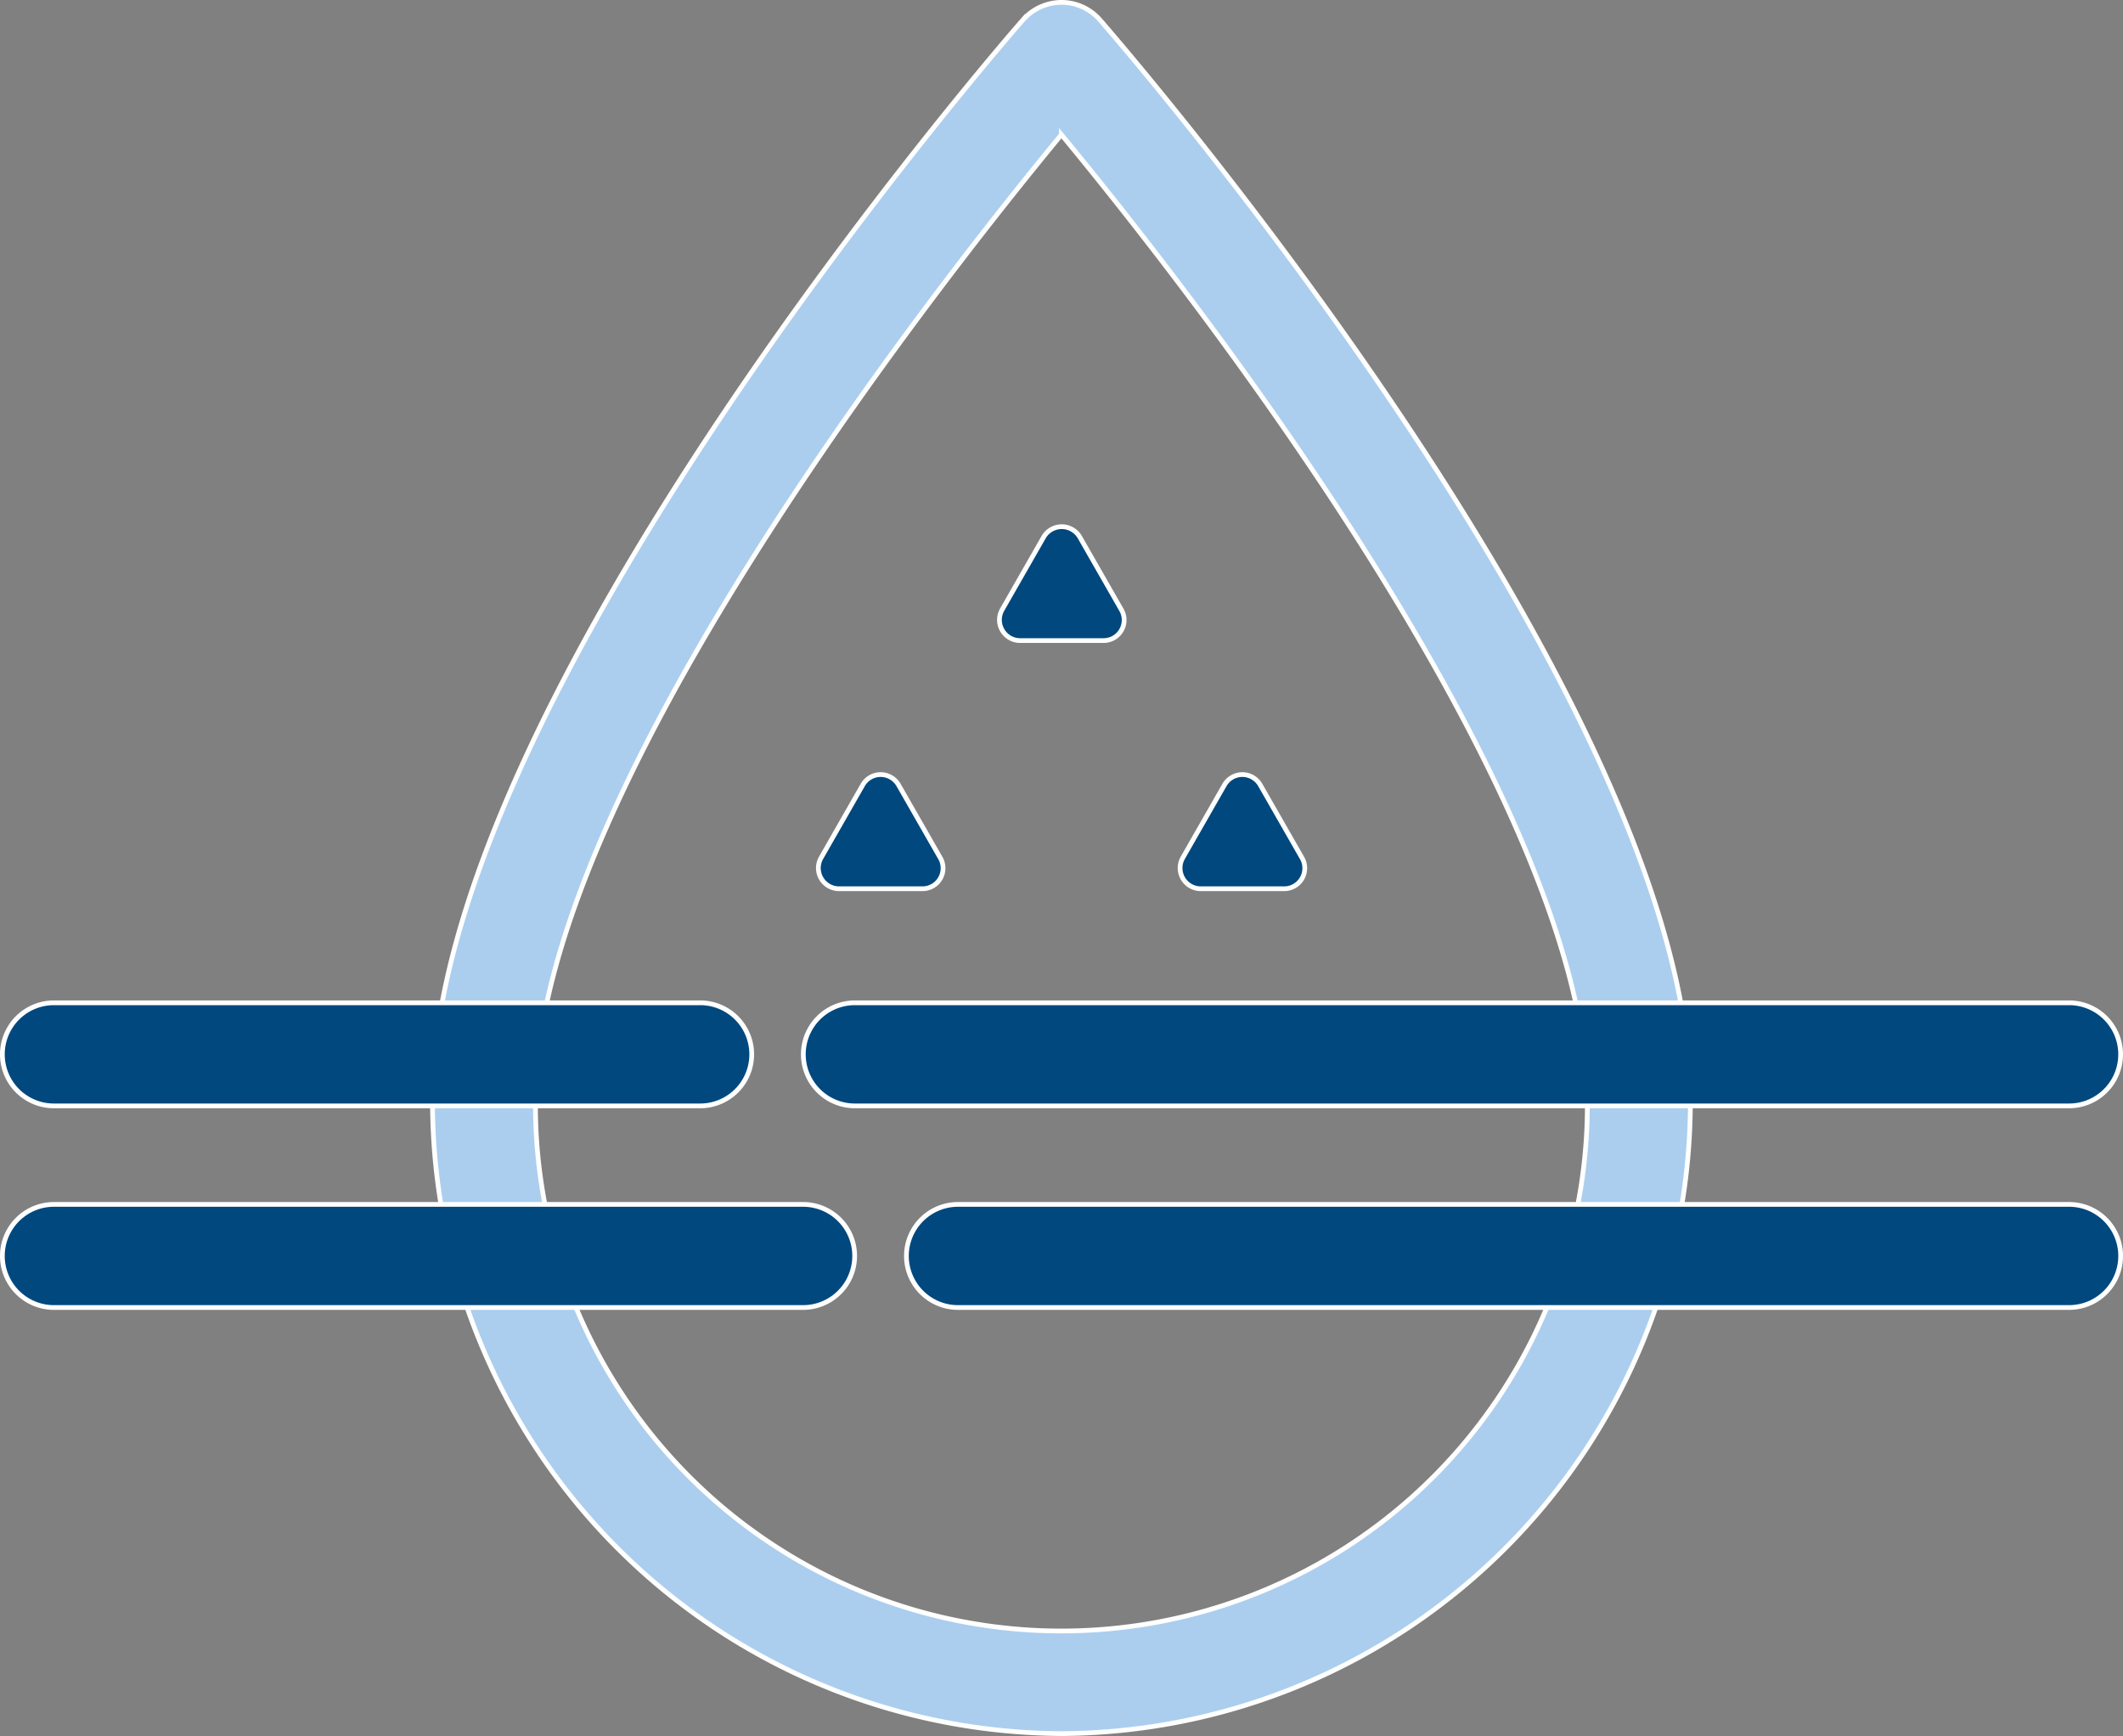 <svg xmlns="http://www.w3.org/2000/svg" width="111.869" height="91.463" viewBox="0 0 111.869 91.463">
  <rect x="0" y="0" width="111.869" height="91.463" fill="#808080" stroke="none"/>
  <g id="DESALINATION-18" transform="translate(-0.005 0.005)">
    <path id="Path_14245" data-name="Path 14245" d="M42.7,91.333A33.318,33.318,0,0,1,9.56,57.9c0-20.959,29.828-55.4,31.1-56.843A2.726,2.726,0,0,1,42.7.12a2.689,2.689,0,0,1,2.043.937c1.274,1.466,31.1,35.908,31.1,56.843A33.318,33.318,0,0,1,42.7,91.333Zm0-84.243c-6.73,8.148-27.713,34.875-27.713,50.834a27.714,27.714,0,1,0,55.425,0c0-7.691-5.1-19.3-14.758-33.577C50.564,16.824,45.444,10.407,42.7,7.09Z" transform="translate(13.235 0)" fill="#abceef" stroke="#fff" stroke-width="0.25"/>
    <path id="Path_14246" data-name="Path 14246" d="M81.216,31.9H22.666a2.716,2.716,0,0,1,0-5.432h58.55a2.716,2.716,0,1,1,0,5.432Z" transform="translate(27.818 36.983)" fill="#00487d" stroke="#fff" stroke-width="0.25"/>
    <path id="Path_14247" data-name="Path 14247" d="M42.312,31.9H2.846a2.716,2.716,0,1,1,0-5.432h39.49a2.716,2.716,0,1,1-.024,5.432Z" transform="translate(0 36.983)" fill="#00487d" stroke="#fff" stroke-width="0.25"/>
    <path id="Path_14248" data-name="Path 14248" d="M84.387,27.482H20.406a2.716,2.716,0,0,1,0-5.432H84.387a2.716,2.716,0,1,1,0,5.432Z" transform="translate(24.646 30.779)" fill="#00487d" stroke="#fff" stroke-width="0.25"/>
    <path id="Path_14249" data-name="Path 14249" d="M36.9,27.482H2.846a2.716,2.716,0,1,1,0-5.432H36.9a2.716,2.716,0,1,1,0,5.432Z" transform="translate(0 30.779)" fill="#00487d" stroke="#fff" stroke-width="0.25"/>
    <path id="Path_14250" data-name="Path 14250" d="M20.351,17.606l-2.187,3.822a1.091,1.091,0,0,0,.937,1.634h4.4a1.083,1.083,0,0,0,.937-1.634L22.25,17.606A1.086,1.086,0,0,0,20.351,17.606Z" transform="translate(25.109 23.758)" fill="#00487d" stroke="#fff" stroke-width="0.25"/>
    <path id="Path_14251" data-name="Path 14251" d="M28.281,17.606l-2.187,3.822a1.091,1.091,0,0,0,.937,1.634h4.4a1.083,1.083,0,0,0,.937-1.634L30.18,17.606A1.086,1.086,0,0,0,28.281,17.606Z" transform="translate(36.239 23.758)" fill="#00487d" stroke="#fff" stroke-width="0.25"/>
    <path id="Path_14252" data-name="Path 14252" d="M24.321,12.156l-2.187,3.822a1.091,1.091,0,0,0,.937,1.634h4.4a1.083,1.083,0,0,0,.937-1.634L26.22,12.156A1.1,1.1,0,0,0,24.321,12.156Z" transform="translate(30.681 16.133)" fill="#00487d" stroke="#fff" stroke-width="0.25"/>
  </g>
</svg>
